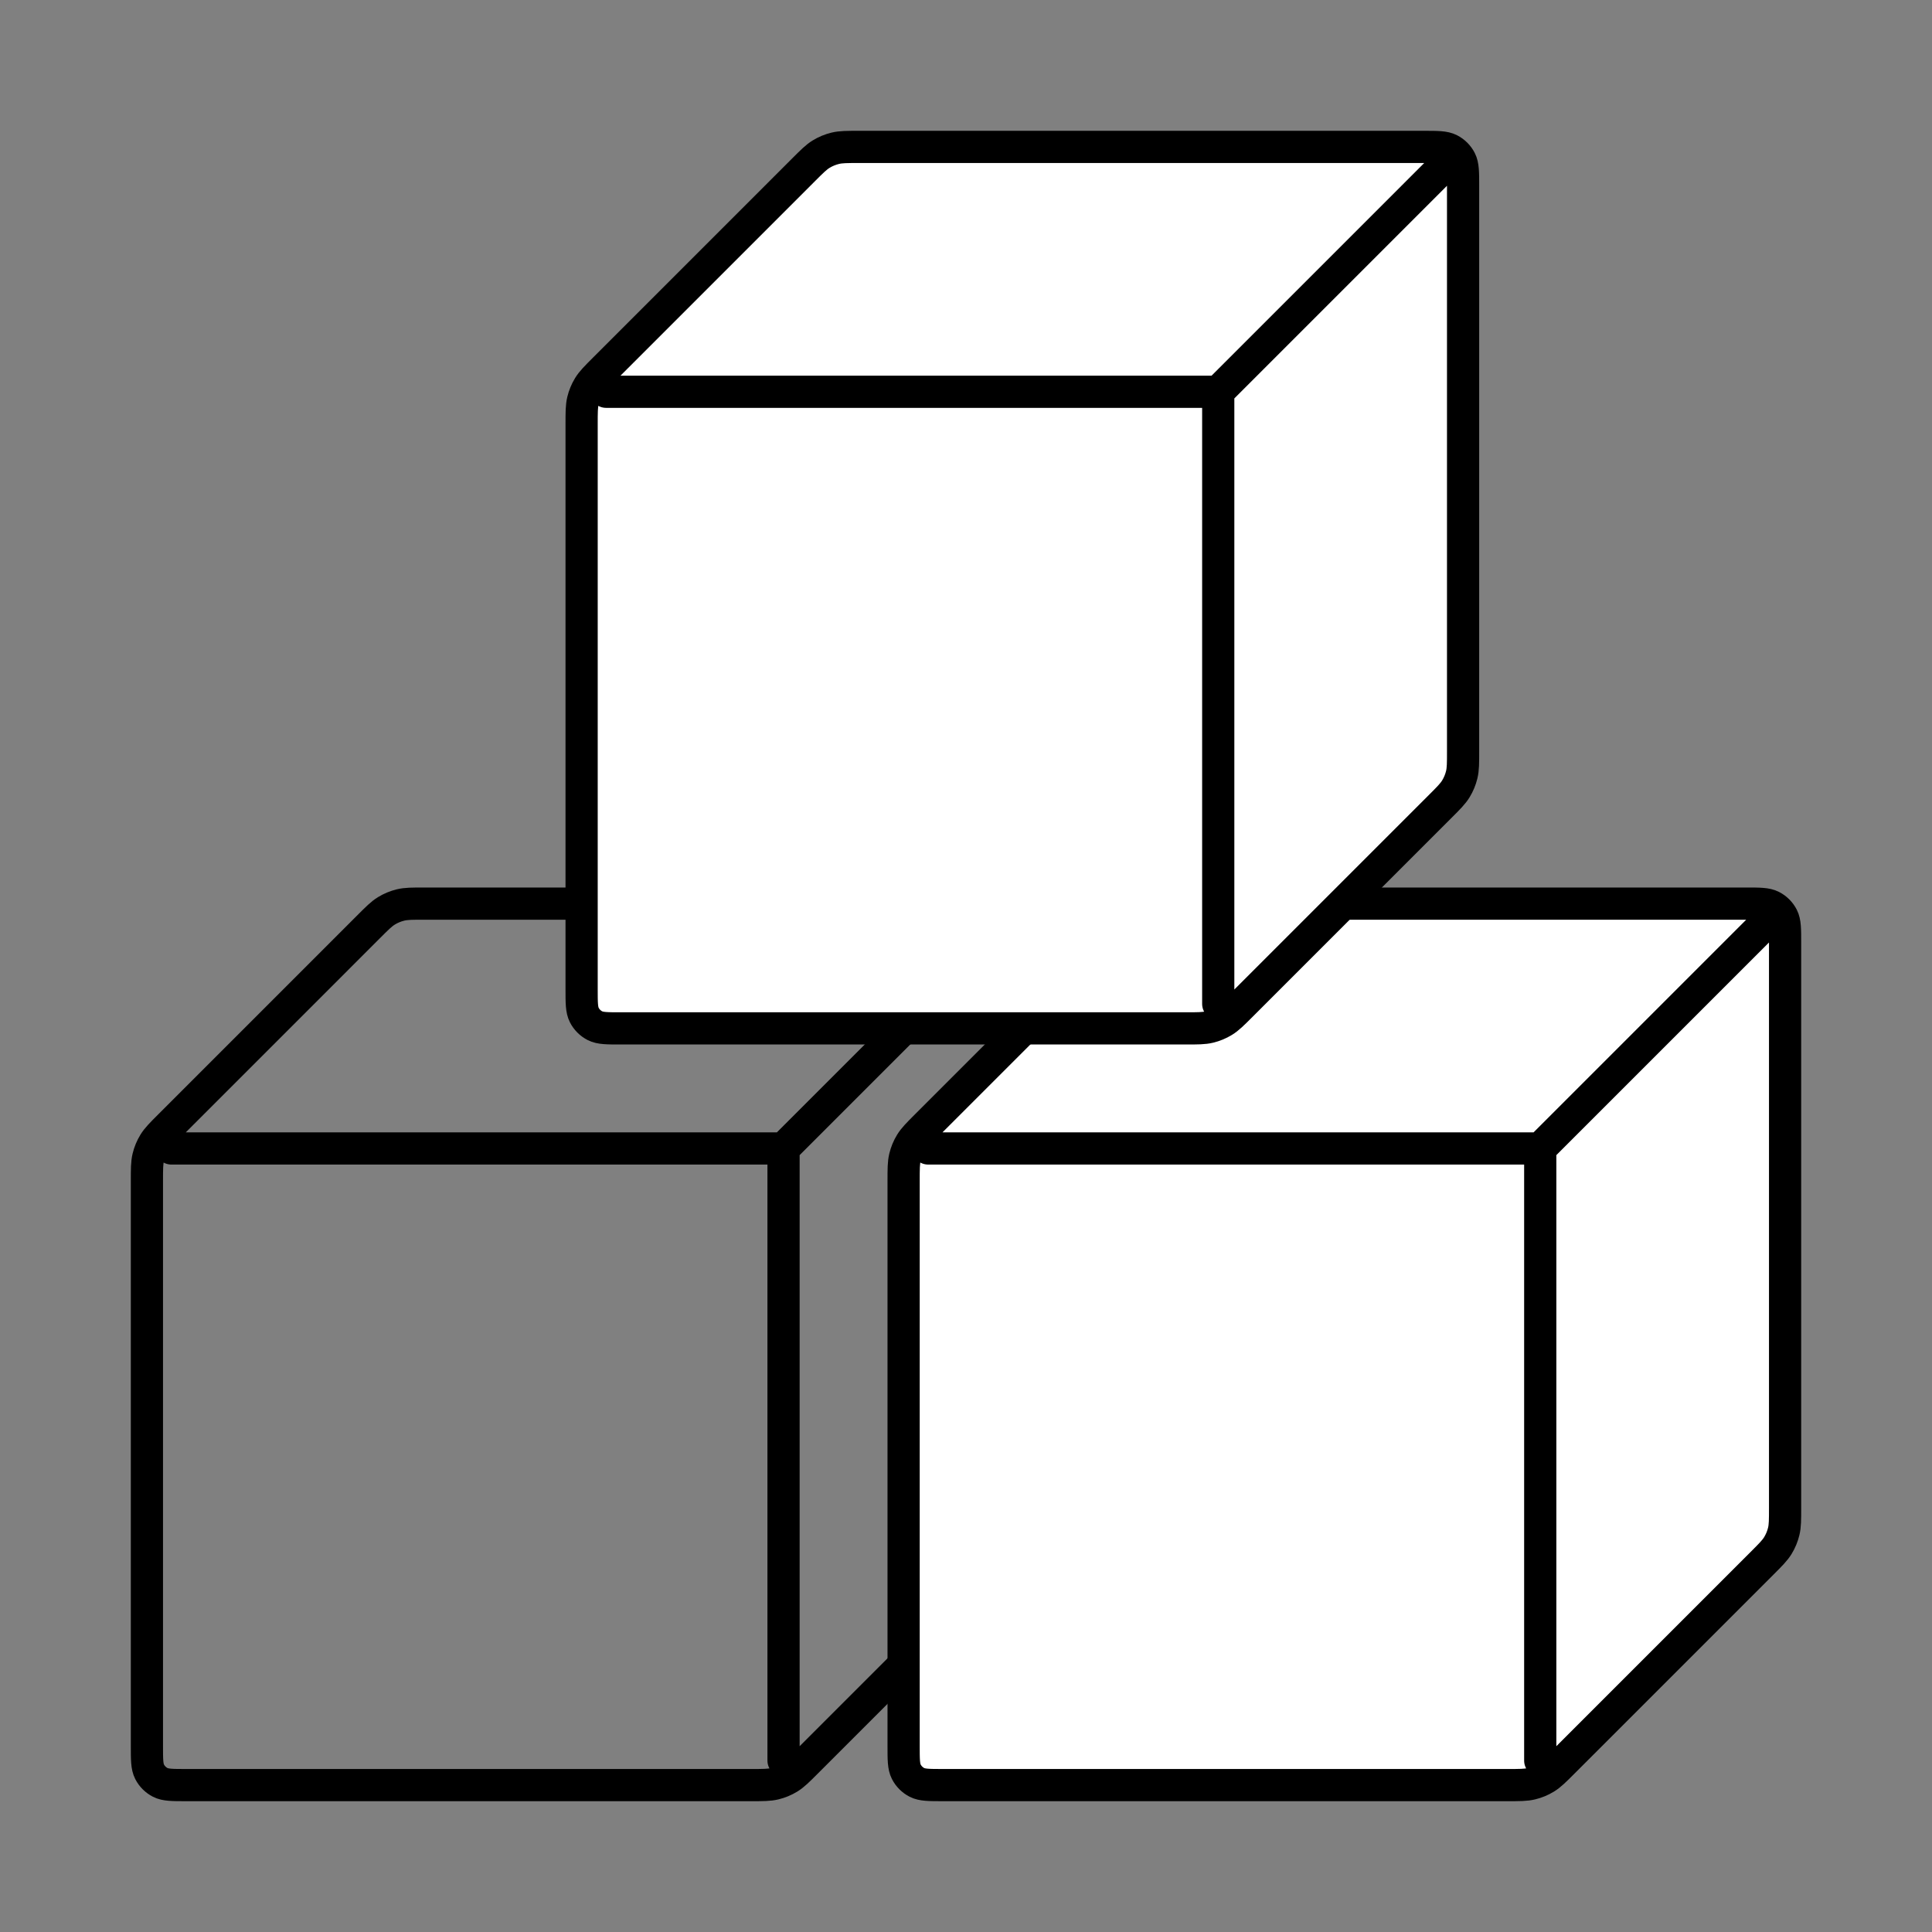 <?xml version="1.0" encoding="UTF-8"?> <svg xmlns="http://www.w3.org/2000/svg" width="120" height="120" viewBox="0 0 120 120" fill="none"><rect x="0" y="0" width="120" height="120" fill="#808080" stroke="none"/><path d="M10.646 71.333H48.667M48.667 71.333V109.354M48.667 71.333L62.354 57.646M63.875 93.651V58.558C63.875 57.707 63.875 57.281 63.709 56.955C63.563 56.669 63.331 56.437 63.045 56.291C62.719 56.125 62.293 56.125 61.442 56.125H26.349C25.605 56.125 25.233 56.125 24.883 56.209C24.573 56.284 24.276 56.406 24.004 56.573C23.697 56.761 23.434 57.024 22.908 57.55L10.55 69.908C10.024 70.434 9.761 70.697 9.573 71.004C9.406 71.276 9.284 71.573 9.209 71.883C9.125 72.233 9.125 72.605 9.125 73.349V108.442C9.125 109.293 9.125 109.719 9.291 110.045C9.437 110.331 9.669 110.563 9.955 110.709C10.281 110.875 10.707 110.875 11.558 110.875H46.651C47.395 110.875 47.767 110.875 48.117 110.791C48.427 110.716 48.724 110.594 48.996 110.427C49.303 110.239 49.566 109.976 50.092 109.45L62.45 97.092C62.976 96.566 63.239 96.303 63.427 95.996C63.594 95.724 63.716 95.427 63.791 95.117C63.875 94.767 63.875 94.395 63.875 93.651Z" stroke="black" stroke-width="2" stroke-linecap="round" stroke-linejoin="round"></path><path d="M56.125 73.349C56.125 72.605 56.125 72.233 56.209 71.883C56.284 71.573 56.406 71.276 56.573 71.004C56.761 70.697 57.024 70.434 57.55 69.908L69.908 57.55C70.434 57.024 70.697 56.761 71.004 56.573C71.276 56.406 71.573 56.284 71.883 56.209C72.233 56.125 72.605 56.125 73.349 56.125H108.442C109.293 56.125 109.719 56.125 110.045 56.291C110.331 56.437 110.563 56.669 110.709 56.955C110.875 57.281 110.875 57.707 110.875 58.558V93.651C110.875 94.395 110.875 94.767 110.791 95.117C110.716 95.427 110.594 95.724 110.427 95.996C110.239 96.303 109.976 96.566 109.45 97.092L97.092 109.45C96.566 109.976 96.303 110.239 95.996 110.427C95.724 110.594 95.427 110.716 95.117 110.791C94.767 110.875 94.395 110.875 93.651 110.875H58.558C57.707 110.875 57.281 110.875 56.955 110.709C56.669 110.563 56.437 110.331 56.291 110.045C56.125 109.719 56.125 109.293 56.125 108.442V73.349Z" fill="white"></path><path d="M57.646 71.333H95.667M95.667 71.333V109.354M95.667 71.333L109.354 57.646M110.875 93.651V58.558C110.875 57.707 110.875 57.281 110.709 56.955C110.563 56.669 110.331 56.437 110.045 56.291C109.719 56.125 109.293 56.125 108.442 56.125H73.349C72.605 56.125 72.233 56.125 71.883 56.209C71.573 56.284 71.276 56.406 71.004 56.573C70.697 56.761 70.434 57.024 69.908 57.55L57.55 69.908C57.024 70.434 56.761 70.697 56.573 71.004C56.406 71.276 56.284 71.573 56.209 71.883C56.125 72.233 56.125 72.605 56.125 73.349V108.442C56.125 109.293 56.125 109.719 56.291 110.045C56.437 110.331 56.669 110.563 56.955 110.709C57.281 110.875 57.707 110.875 58.558 110.875H93.651C94.395 110.875 94.767 110.875 95.117 110.791C95.427 110.716 95.724 110.594 95.996 110.427C96.303 110.239 96.566 109.976 97.092 109.45L109.45 97.092C109.976 96.566 110.239 96.303 110.427 95.996C110.594 95.724 110.716 95.427 110.791 95.117C110.875 94.767 110.875 94.395 110.875 93.651Z" stroke="black" stroke-width="2" stroke-linecap="round" stroke-linejoin="round"></path><path d="M36.125 26.349C36.125 25.605 36.125 25.233 36.209 24.883C36.284 24.573 36.406 24.276 36.573 24.004C36.761 23.697 37.024 23.434 37.55 22.908L49.908 10.55C50.434 10.024 50.697 9.761 51.004 9.573C51.276 9.406 51.573 9.284 51.883 9.209C52.233 9.125 52.605 9.125 53.349 9.125H88.442C89.293 9.125 89.719 9.125 90.045 9.291C90.331 9.437 90.563 9.669 90.709 9.955C90.875 10.281 90.875 10.707 90.875 11.558V46.651C90.875 47.395 90.875 47.767 90.791 48.117C90.716 48.427 90.594 48.724 90.427 48.996C90.239 49.303 89.976 49.566 89.45 50.092L77.092 62.45C76.566 62.976 76.303 63.239 75.996 63.427C75.724 63.594 75.427 63.716 75.117 63.791C74.767 63.875 74.395 63.875 73.651 63.875H38.558C37.707 63.875 37.281 63.875 36.955 63.709C36.669 63.563 36.437 63.331 36.291 63.045C36.125 62.719 36.125 62.293 36.125 61.442V26.349Z" fill="white"></path><path d="M37.646 24.333H75.667M75.667 24.333V62.354M75.667 24.333L89.354 10.646M90.875 46.651V11.558C90.875 10.707 90.875 10.281 90.709 9.955C90.563 9.669 90.331 9.437 90.045 9.291C89.719 9.125 89.293 9.125 88.442 9.125H53.349C52.605 9.125 52.233 9.125 51.883 9.209C51.573 9.284 51.276 9.406 51.004 9.573C50.697 9.761 50.434 10.024 49.908 10.55L37.55 22.908C37.024 23.434 36.761 23.697 36.573 24.004C36.406 24.276 36.284 24.573 36.209 24.883C36.125 25.233 36.125 25.605 36.125 26.349V61.442C36.125 62.293 36.125 62.719 36.291 63.045C36.437 63.331 36.669 63.563 36.955 63.709C37.281 63.875 37.707 63.875 38.558 63.875H73.651C74.395 63.875 74.767 63.875 75.117 63.791C75.427 63.716 75.724 63.594 75.996 63.427C76.303 63.239 76.566 62.976 77.092 62.45L89.45 50.092C89.976 49.566 90.239 49.303 90.427 48.996C90.594 48.724 90.716 48.427 90.791 48.117C90.875 47.767 90.875 47.395 90.875 46.651Z" stroke="black" stroke-width="2" stroke-linecap="round" stroke-linejoin="round"></path></svg> 